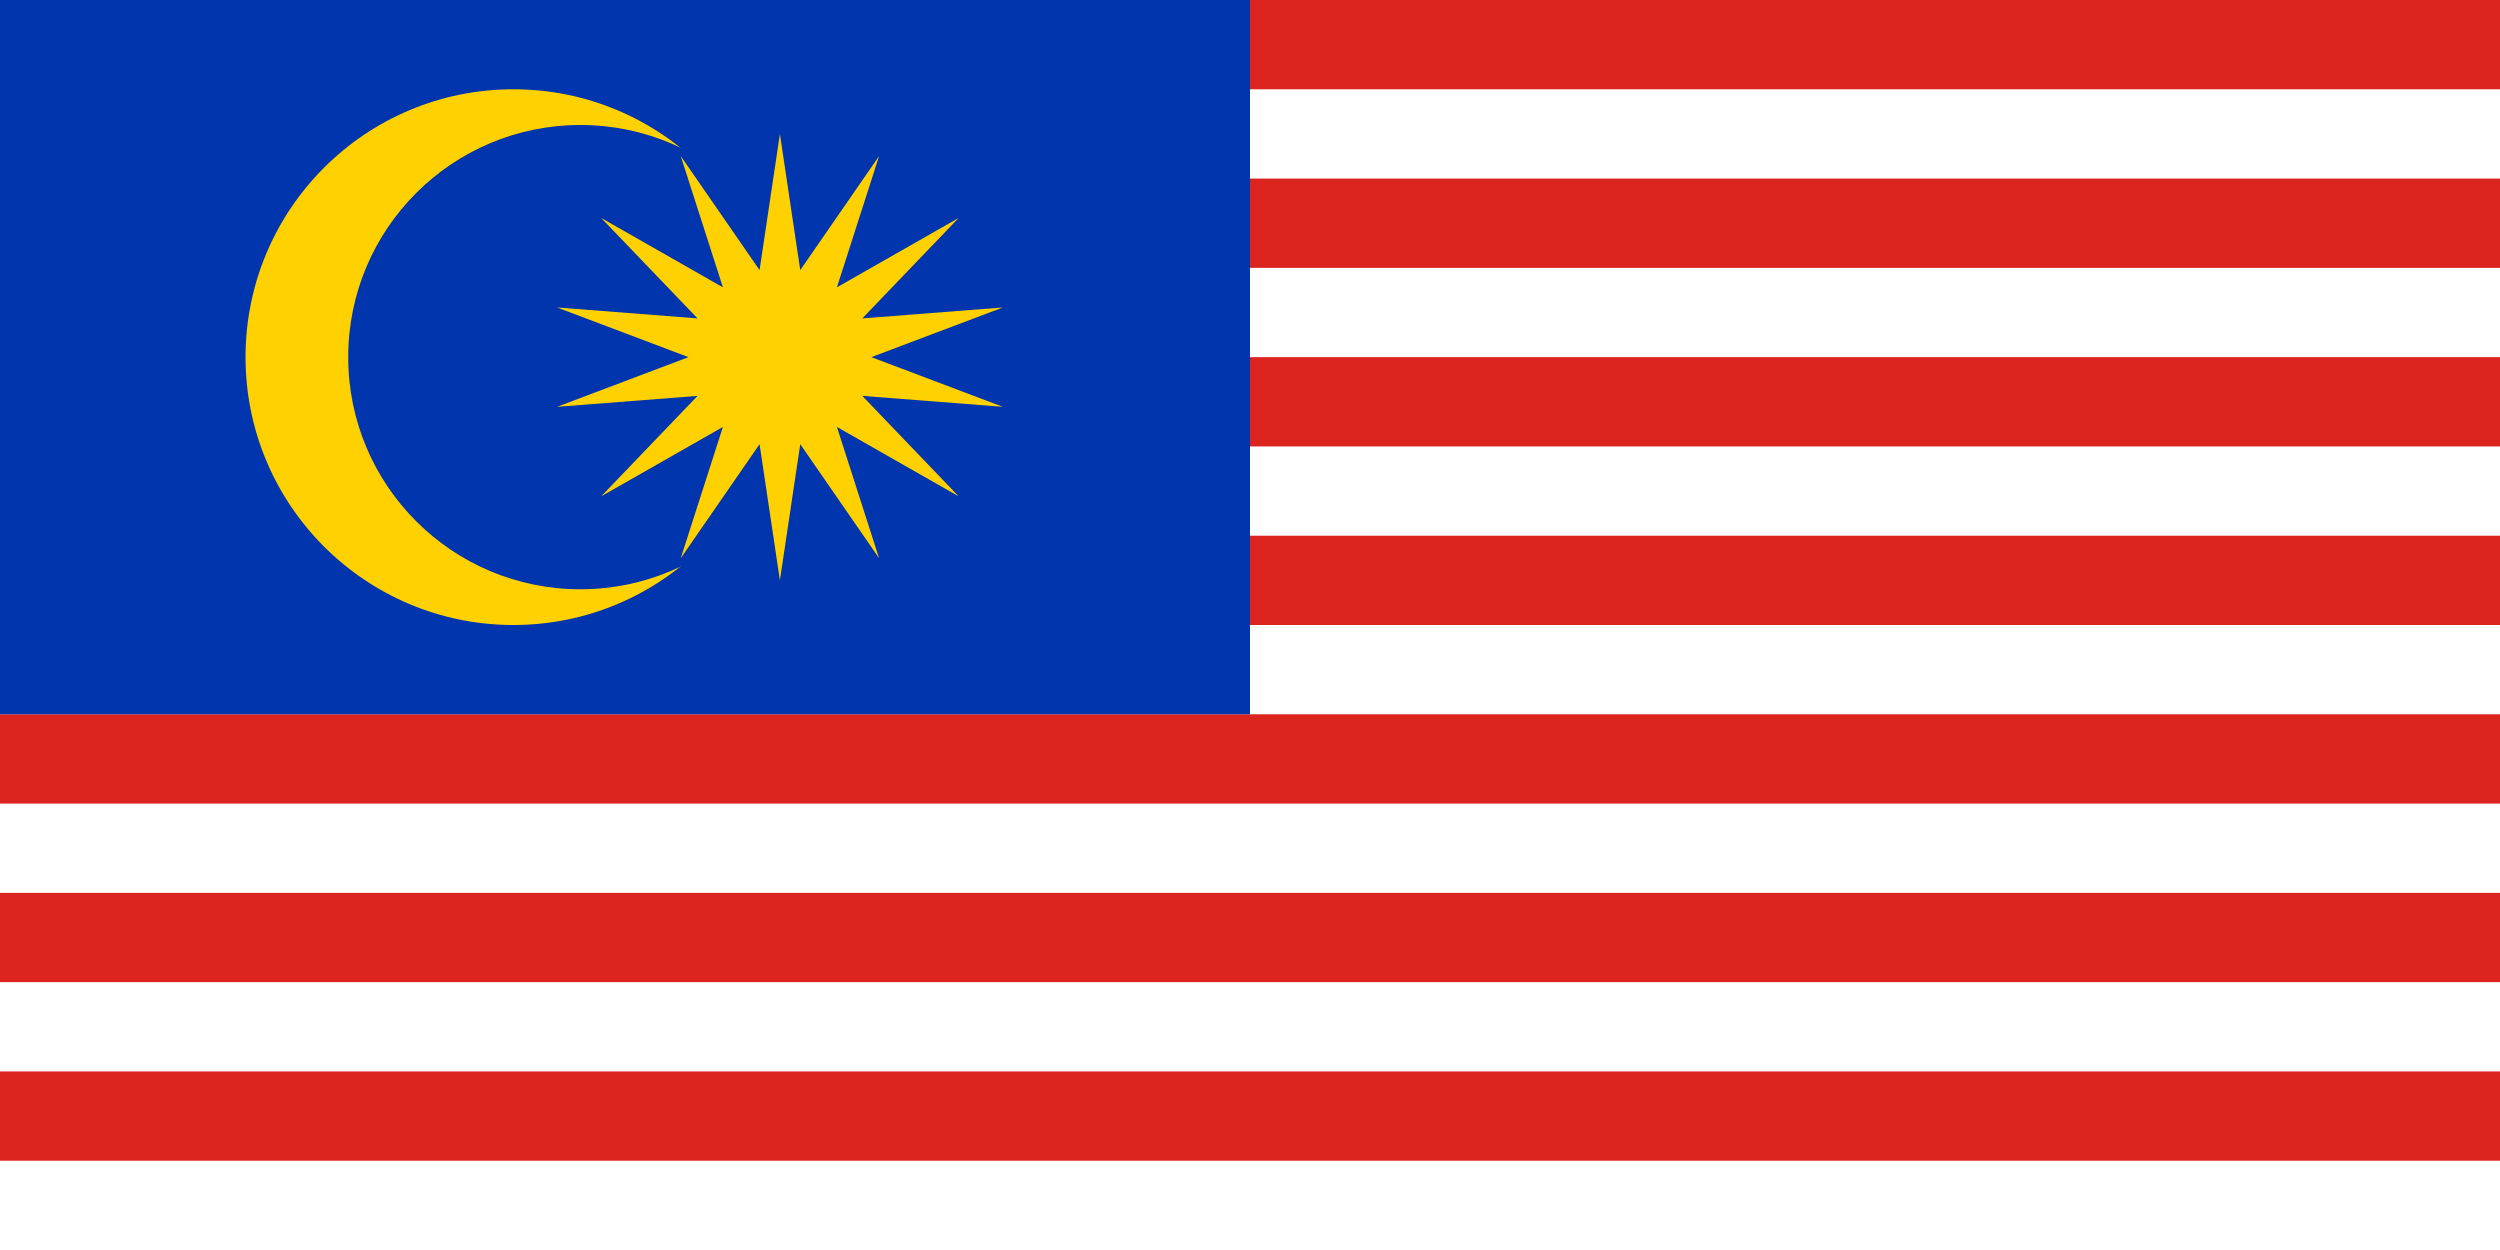 <?xml version="1.0" encoding="UTF-8"?><svg xmlns="http://www.w3.org/2000/svg" width="1000" height="500" viewBox="0 0 28 14"><rect fill="#dc241f" width="28" height="14"/><rect fill="#fff" width="28" height="1"  y="1"/><rect fill="#fff" width="28" height="1"  y="3"/><rect fill="#fff" width="28" height="1"  y="5"/><rect fill="#fff" width="28" height="1"  y="7"/><rect fill="#fff" width="28" height="1"  y="9"/><rect fill="#fff" width="28" height="1"  y="11"/><rect fill="#fff" width="28" height="1"  y="13"/><rect fill="#0035ad" width="14" height="8"/><circle fill="#ffd100" cx="5.75" cy="4" r="3"/><circle fill="#0035ad" cx="6.5" cy="4" r="2.60"/><polygon fill="#ffd100" points="71.78,39.799 70,52 68.22,39.799 61.322,50.019 65.012,38.255 54.363,44.47 62.792,35.471 50.501,36.45 62,32 50.501,27.55 62.792,28.529 54.363,19.53 65.012,25.745 61.322,13.981 68.22,24.201 70,12 71.78,24.201 78.678,13.981 74.988,25.745 85.637,19.53 77.208,28.529 89.499,27.55 78,32 89.499,36.45 77.208,35.471 85.637,44.47 74.988,38.255 78.678,50.019" transform="matrix(0.128,0,0,0.125,-0.225,0)"/></svg>

